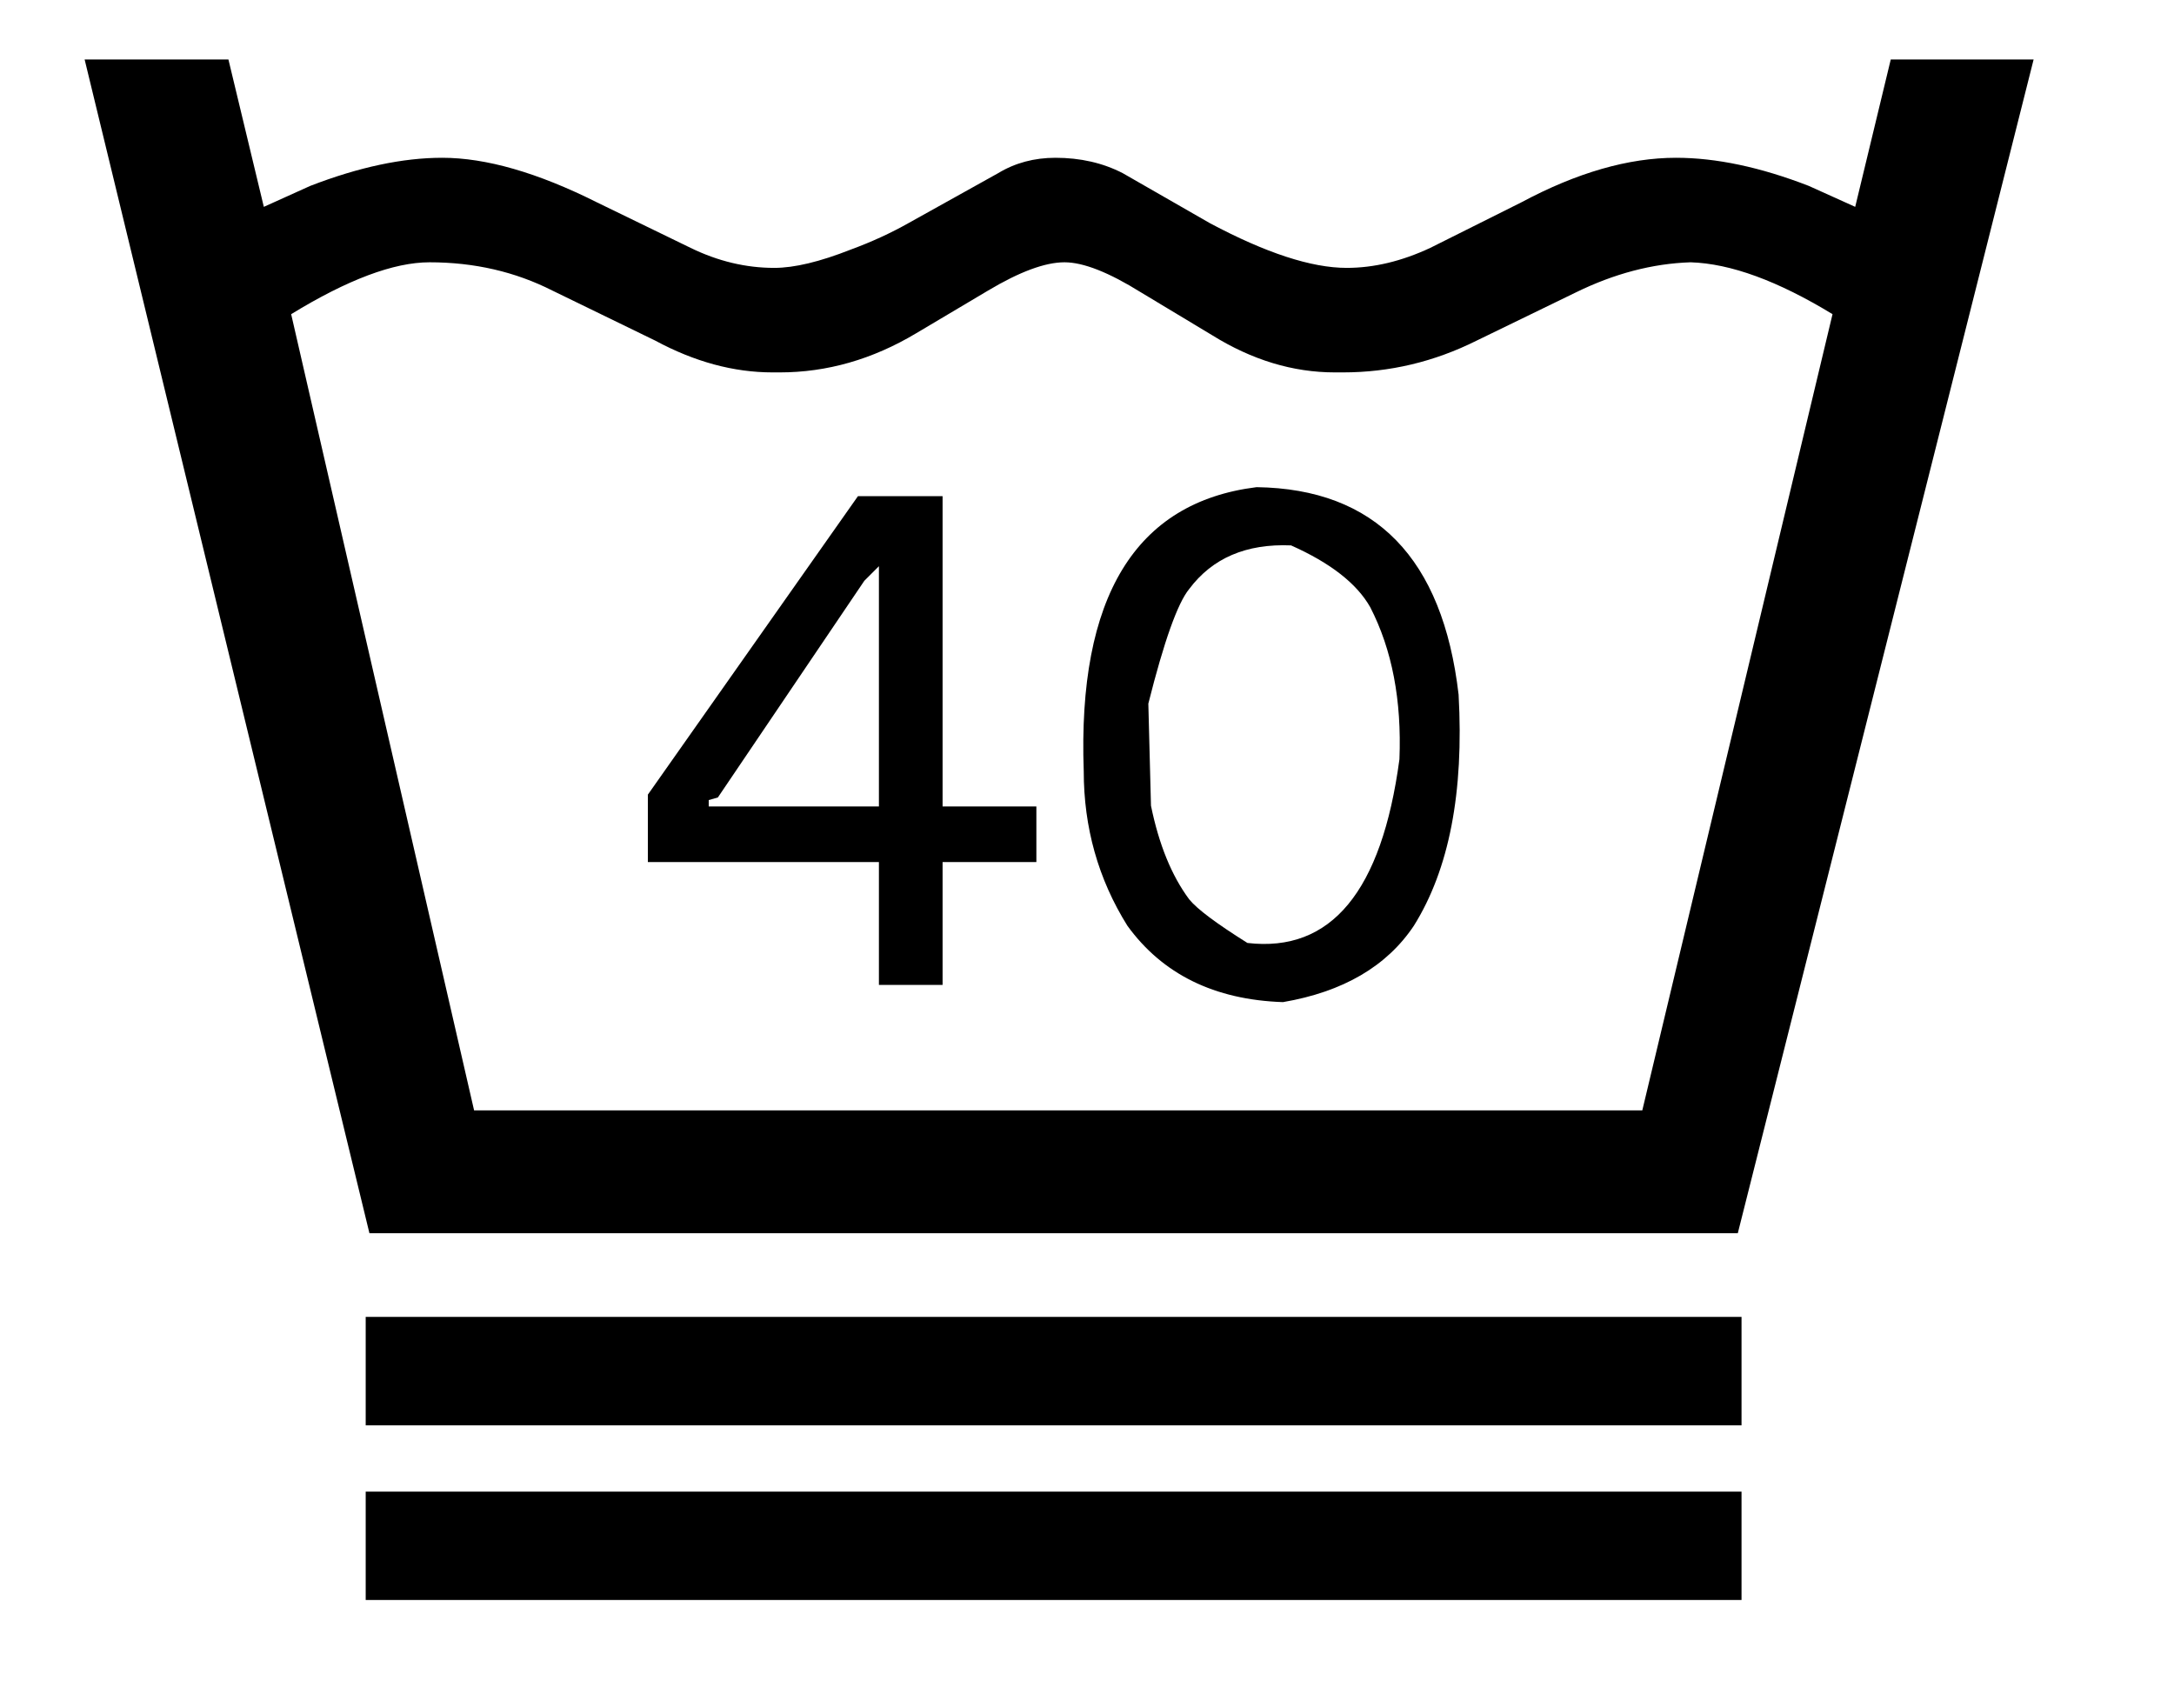 <?xml version="1.0" encoding="UTF-8"?>
<svg xmlns="http://www.w3.org/2000/svg" width="14" height="11" viewBox="0 0 14 11" fill="none">
  <path d="M2.355 9.178V8.48H11.215V9.178H2.355ZM0.545 0.383H1.471L1.699 1.332L1.998 1.197C2.311 1.076 2.594 1.016 2.848 1.016C3.129 1.016 3.461 1.111 3.844 1.303L4.447 1.596C4.623 1.682 4.803 1.725 4.986 1.725C5.115 1.725 5.279 1.686 5.479 1.607C5.615 1.557 5.738 1.5 5.848 1.438L6.428 1.115C6.537 1.049 6.66 1.016 6.797 1.016C6.957 1.016 7.102 1.049 7.23 1.115L7.793 1.438C8.152 1.629 8.445 1.725 8.672 1.725C8.848 1.725 9.027 1.682 9.211 1.596L9.797 1.303C10.156 1.111 10.488 1.016 10.793 1.016C11.051 1.016 11.336 1.076 11.648 1.197L11.947 1.332L12.176 0.383H13.096L11.191 7.941H2.379L0.545 0.383ZM3.053 7.15H10.576L11.801 2.023C11.449 1.809 11.145 1.697 10.887 1.689C10.641 1.697 10.395 1.762 10.148 1.883L9.51 2.193C9.236 2.33 8.949 2.398 8.648 2.398C8.629 2.398 8.611 2.398 8.596 2.398C8.326 2.398 8.062 2.318 7.805 2.158L7.348 1.883C7.141 1.754 6.977 1.689 6.855 1.689C6.73 1.689 6.566 1.75 6.363 1.871L5.9 2.146C5.619 2.314 5.326 2.398 5.021 2.398C5.006 2.398 4.99 2.398 4.975 2.398C4.725 2.398 4.473 2.33 4.219 2.193L3.557 1.871C3.318 1.75 3.055 1.689 2.766 1.689C2.535 1.689 2.238 1.801 1.875 2.023L3.053 7.15ZM5.525 3.195H6.07V5.193H6.674V5.551H6.07V6.342H5.66V5.551H4.172V5.117L5.525 3.195ZM4.564 5.193H5.66V3.646L5.566 3.74L4.623 5.135L4.564 5.152V5.193ZM8.092 3.137C8.857 3.148 9.291 3.594 9.393 4.473C9.428 5.102 9.332 5.598 9.105 5.961C8.93 6.223 8.648 6.387 8.262 6.453C7.82 6.438 7.486 6.273 7.26 5.961C7.072 5.66 6.979 5.328 6.979 4.965C6.939 3.844 7.311 3.234 8.092 3.137ZM8.033 6.072C8.572 6.135 8.898 5.74 9.012 4.889C9.027 4.51 8.965 4.184 8.824 3.91C8.738 3.758 8.568 3.625 8.314 3.512C8.025 3.5 7.807 3.594 7.658 3.793C7.584 3.883 7.496 4.129 7.395 4.531L7.412 5.188C7.463 5.438 7.545 5.639 7.658 5.791C7.709 5.854 7.834 5.947 8.033 6.072ZM2.355 10.303V9.605H11.215V10.303H2.355Z" fill="black"></path>
</svg>
